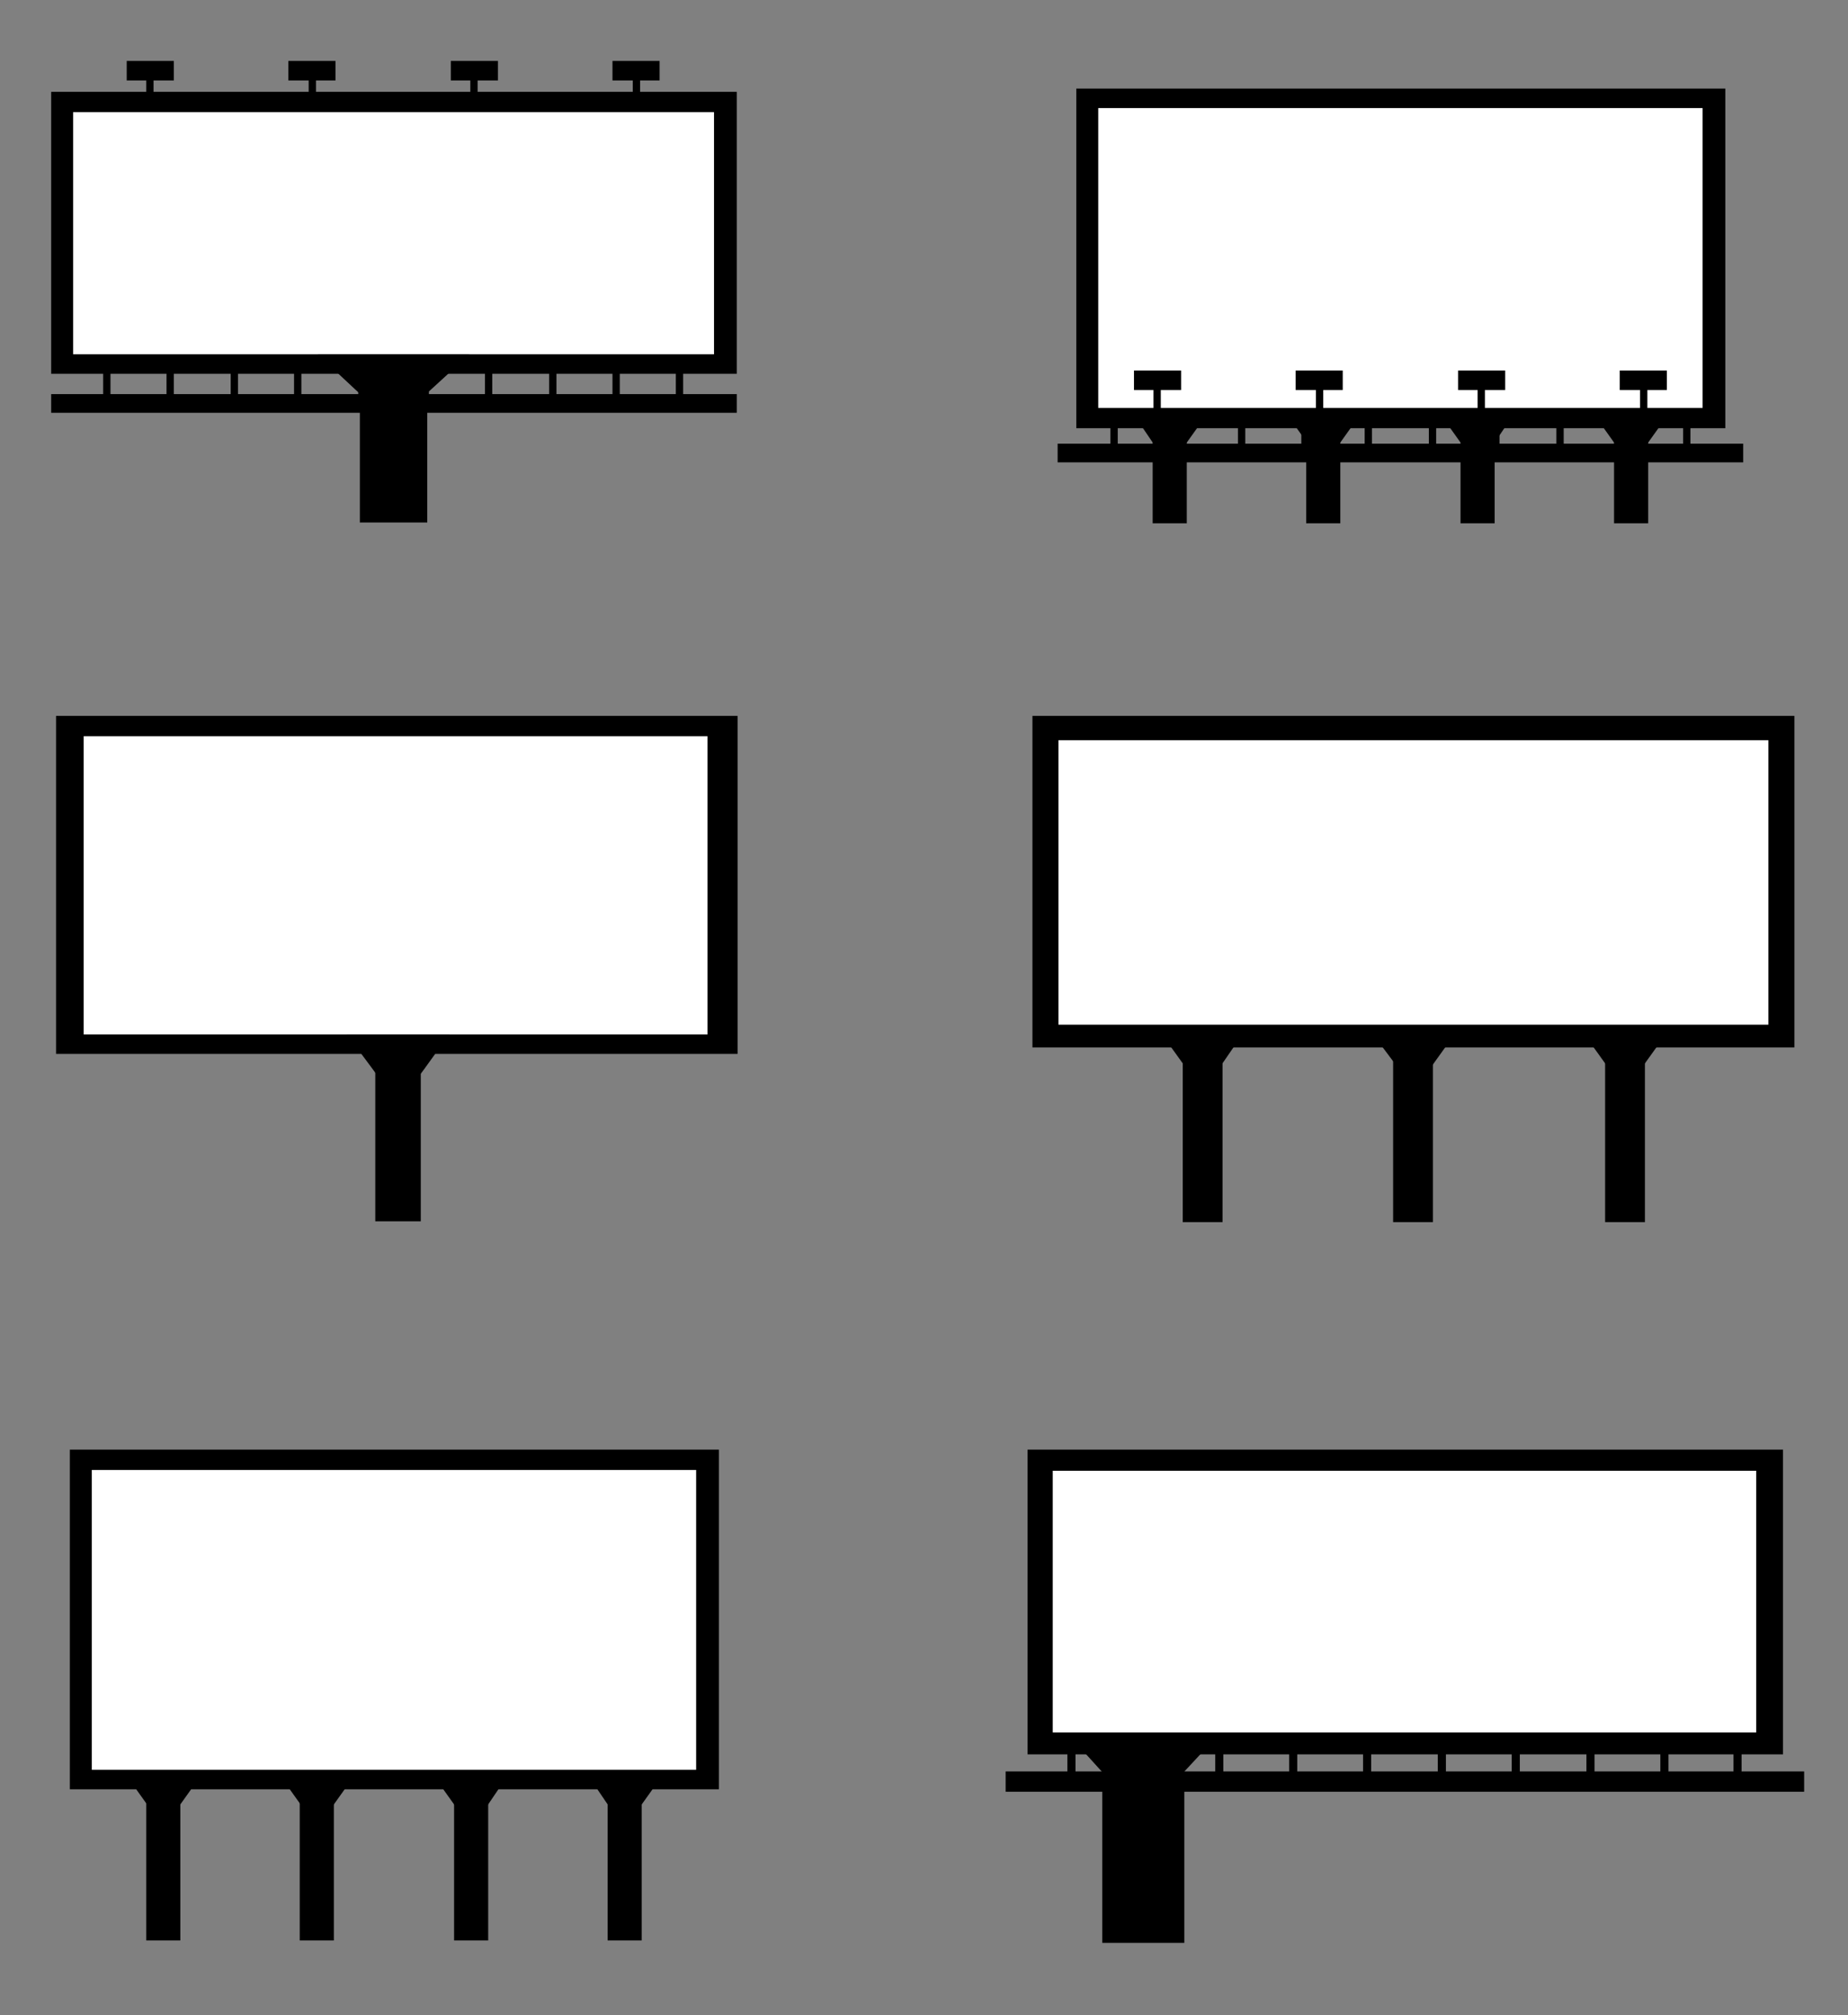 <?xml version="1.0" encoding="utf-8"?>
<!-- Generator: Adobe Illustrator 19.0.0, SVG Export Plug-In . SVG Version: 6.00 Build 0)  -->
<svg version="1.1" id="Layer_1" xmlns="http://www.w3.org/2000/svg" xmlns:xlink="http://www.w3.org/1999/xlink" x="0px" y="0px"
	 viewBox="-268 138 227.5 248" style="enable-background:new -268 138 227.5 248;" xml:space="preserve">
<rect x="-268" y="138" width="227.5" height="248" fill="#808080" stroke="none"/>
<style type="text/css">
	.st0{fill:#FFFFFF;}
</style>
<g>
	<rect x="148.2" y="149.7" width="60.7" height="34.7"/>
	<rect x="150.9" y="152.2" class="st0" width="55.2" height="29.8"/>
	<rect x="174.3" y="184.4" width="8.3" height="18.3"/>
	<polygon points="178.5,190.6 183.2,186.3 187.9,182 178.5,182 169.1,182 173.8,186.3 	"/>
</g>
<g>
	<rect x="-261.7" y="149.3" width="84.4" height="34.7"/>
	<rect x="-259" y="151.8" class="st0" width="78.9" height="29.8"/>
	<rect x="-223.7" y="184" width="8.3" height="18.3"/>
	<rect x="-252.4" y="145.5" width="5.8" height="2.4"/>
	<rect x="-250" y="146.7" width="0.9" height="4.1"/>
	<rect x="-232.5" y="145.5" width="5.8" height="2.4"/>
	<rect x="-230" y="146.7" width="0.9" height="4.1"/>
	<rect x="-212.5" y="145.5" width="5.8" height="2.4"/>
	<rect x="-210.1" y="146.7" width="0.9" height="4.1"/>
	<rect x="-192.6" y="145.5" width="5.8" height="2.4"/>
	<rect x="-190.1" y="146.7" width="0.9" height="4.1"/>
	<rect x="-261.7" y="186.5" width="84.4" height="2.3"/>
	<polygon points="-219.6,190.2 -214.9,185.9 -210.2,181.6 -219.6,181.6 -228.9,181.6 -224.3,185.9 	"/>
	<rect x="-255.3" y="183.7" width="0.9" height="4.5"/>
	<rect x="-247.5" y="183.7" width="0.9" height="4.5"/>
	<rect x="-239.6" y="183.7" width="0.9" height="4.5"/>
	<rect x="-231.8" y="183.7" width="0.9" height="4.5"/>
	<rect x="-223.9" y="183.7" width="0.9" height="4.5"/>
	<rect x="-216.1" y="183.7" width="0.9" height="4.5"/>
	<rect x="-208.3" y="183.7" width="0.9" height="4.5"/>
	<rect x="-200.4" y="183.7" width="0.9" height="4.5"/>
	<rect x="-192.6" y="183.7" width="0.9" height="4.5"/>
	<rect x="-184.8" y="183.7" width="0.9" height="4.5"/>
</g>
<g>
	<rect x="21.8" y="149.7" width="65.5" height="34.7"/>
	<rect x="24.5" y="152.2" class="st0" width="60" height="29.8"/>
	<rect x="51.6" y="145.9" width="5.8" height="2.4"/>
	<rect x="54.1" y="147.1" width="0.9" height="4.1"/>
	<rect x="32.7" y="145.9" width="5.8" height="2.4"/>
	<rect x="35.1" y="147.1" width="0.9" height="4.1"/>
	<rect x="70.6" y="145.9" width="5.8" height="2.4"/>
	<rect x="73" y="147.1" width="0.9" height="4.1"/>
	<rect x="36" y="184.4" width="5.6" height="18.3"/>
	<polygon points="38.8,190.6 42,186.3 45.1,182 38.8,182 32.5,182 35.7,186.3 	"/>
	<rect x="67.4" y="184.4" width="5.6" height="18.3"/>
	<polygon points="70.2,190.6 73.4,186.3 76.5,182 70.2,182 64,182 67.1,186.3 	"/>
</g>
<g>
	<rect x="-261.1" y="226.1" width="83.9" height="41.6"/>
	<rect x="-257.7" y="228.6" class="st0" width="76.8" height="36.7"/>
	<rect x="-221.8" y="267.8" width="5.6" height="20.5"/>
	<polygon points="-219,273.9 -215.8,269.6 -212.7,265.3 -219,265.3 -225.3,265.3 -222.1,269.6 	"/>
</g>
<g>
	<rect x="13.1" y="312.9" width="82.6" height="42.2"/>
	<rect x="16.4" y="315.8" class="st0" width="75.9" height="36.2"/>
	<rect x="51.8" y="355.1" width="5.1" height="22.2"/>
	<polygon points="54.4,360.7 56.8,357.3 59.3,353.9 54.4,353.9 49.5,353.9 52,357.3 	"/>
	<rect x="24.9" y="355.1" width="5.1" height="22.2"/>
	<polygon points="27.4,360.7 29.9,357.3 32.3,353.9 27.4,353.9 22.7,353.9 25.1,357.3 	"/>
	<rect x="78.7" y="355.1" width="5.1" height="22.2"/>
	<polygon points="81.4,360.7 83.7,357.3 86.1,353.9 81.4,353.9 76.5,353.9 78.9,357.3 	"/>
</g>
<g>
	<rect x="-140.9" y="226.1" width="93.8" height="40.8"/>
	<rect x="-137.7" y="229.1" class="st0" width="87.4" height="35"/>
	<rect x="-96.5" y="266.9" width="4.9" height="21.5"/>
	<polygon points="-94,272.3 -91.6,269 -89.3,265.8 -94,265.8 -98.6,265.8 -96.2,269 	"/>
	<rect x="-122.4" y="266.9" width="4.9" height="21.5"/>
	<polygon points="-120,272.3 -117.6,269 -115.4,265.8 -120,265.8 -124.6,265.8 -122.3,269 	"/>
	<rect x="-70.4" y="266.9" width="4.9" height="21.5"/>
	<polygon points="-67.9,272.3 -65.6,269 -63.3,265.8 -67.9,265.8 -72.6,265.8 -70.3,269 	"/>
	<line x1="-59.7" y1="264.4" x2="-60.9" y2="264.4"/>
</g>
<g>
	<rect x="-259.4" y="316.4" width="79.9" height="41.8"/>
	<rect x="-256.7" y="318.9" class="st0" width="74.4" height="36.9"/>
	<rect x="-250" y="358.4" width="4.2" height="18.4"/>
	<polygon points="-247.9,363 -245.9,360.2 -243.9,357.4 -247.9,357.4 -251.8,357.4 -249.8,360.2 	"/>
	<rect x="-231.1" y="358.4" width="4.2" height="18.4"/>
	<polygon points="-228.9,363 -227,360.2 -225,357.4 -228.9,357.4 -232.9,357.4 -230.9,360.2 	"/>
	<rect x="-212.1" y="358.4" width="4.2" height="18.4"/>
	<polygon points="-210,363 -208,360.2 -206.1,357.4 -210,357.4 -214,357.4 -212,360.2 	"/>
	<rect x="-193.2" y="358.4" width="4.2" height="18.4"/>
	<polygon points="-191.1,363 -189.1,360.2 -187.1,357.4 -191.1,357.4 -195,357.4 -193.1,360.2 	"/>
</g>
<g>
	<rect x="-135.5" y="148.9" width="79.9" height="41.8"/>
	<rect x="-132.8" y="151.3" class="st0" width="74.4" height="36.9"/>
	<rect x="-126.1" y="190.8" width="4.2" height="11.6"/>
	<polygon points="-124,195.4 -122,192.6 -120,189.8 -124,189.8 -127.9,189.8 -126,192.6 	"/>
	<rect x="-107.2" y="190.8" width="4.2" height="11.6"/>
	<polygon points="-105,195.4 -103.1,192.6 -101.1,189.8 -105,189.8 -109,189.8 -107,192.6 	"/>
	<rect x="-88.2" y="190.8" width="4.2" height="11.6"/>
	<polygon points="-86.1,195.4 -84.1,192.6 -82.2,189.8 -86.1,189.8 -90.1,189.8 -88.1,192.6 	"/>
	<rect x="-69.3" y="190.8" width="4.2" height="11.6"/>
	<polygon points="-67.2,195.4 -65.2,192.6 -63.2,189.8 -67.2,189.8 -71.2,189.8 -69.2,192.6 	"/>
	<rect x="-128.4" y="183.6" width="5.8" height="2.4"/>
	<rect x="-126" y="184.8" width="0.9" height="4.1"/>
	<rect x="-108.5" y="183.6" width="5.8" height="2.4"/>
	<rect x="-106" y="184.8" width="0.9" height="4.1"/>
	<rect x="-88.5" y="183.6" width="5.8" height="2.4"/>
	<rect x="-86.1" y="184.8" width="0.9" height="4.1"/>
	<rect x="-68.6" y="183.6" width="5.8" height="2.4"/>
	<rect x="-66.1" y="184.8" width="0.9" height="4.1"/>
	<rect x="-137.8" y="192.6" width="84.4" height="2.3"/>
	<rect x="-131.3" y="189.7" width="0.9" height="4.5"/>
	<rect x="-123.5" y="189.7" width="0.9" height="4.5"/>
	<rect x="-115.6" y="189.7" width="0.9" height="4.5"/>
	<rect x="-107.8" y="189.7" width="0.9" height="4.5"/>
	<rect x="-100" y="189.7" width="0.9" height="4.5"/>
	<rect x="-92.1" y="189.7" width="0.9" height="4.5"/>
	<rect x="-84.3" y="189.7" width="0.9" height="4.5"/>
	<rect x="-76.4" y="189.7" width="0.9" height="4.5"/>
	<rect x="-68.6" y="189.7" width="0.9" height="4.5"/>
	<rect x="-60.8" y="189.7" width="0.9" height="4.5"/>
</g>
<g>
	<rect x="155.8" y="312.9" width="45.5" height="42.2"/>
	<rect x="159.2" y="315.8" class="st0" width="38.8" height="36.2"/>
	<rect x="175.9" y="355.1" width="5.1" height="22.2"/>
	<polygon points="178.5,360.7 180.9,357.3 183.4,354 178.5,354 173.6,354 176.1,357.3 	"/>
</g>
<g>
	<rect x="155.9" y="221" width="45.9" height="51.8"/>
	<rect x="159.3" y="224.1" class="st0" width="39.1" height="45.8"/>
	<rect x="189.4" y="265.5" width="1.2" height="5.5"/>
	<path d="M190,263.4c1.2,0,2.2,1,2.2,2.2c0,1.2-1,2.2-2.2,2.2c-1.2,0-2.2-1-2.2-2.2C187.8,264.4,188.8,263.4,190,263.4"/>
	<rect x="167.2" y="265.5" width="1.2" height="5.5"/>
	<path d="M167.8,263.4c1.2,0,2.2,1,2.2,2.2c0,1.2-1,2.2-2.2,2.2c-1.2,0-2.2-1-2.2-2.2C165.6,264.4,166.6,263.4,167.8,263.4"/>
	<rect x="164.1" y="272.8" width="5.2" height="16.1"/>
	<polygon points="166.7,278.5 169.2,275.2 171.6,271.7 166.7,271.7 161.9,271.7 164.4,275.2 	"/>
	<rect x="188.4" y="272.8" width="5.2" height="16.1"/>
	<polygon points="191,278.5 193.5,275.2 195.9,271.7 191,271.7 186.2,271.7 188.5,275.2 	"/>
	<rect x="155.9" y="276.2" width="45.9" height="2.1"/>
	<rect x="160.1" y="272.7" width="1.1" height="5.5"/>
	<rect x="172.1" y="272.7" width="1.1" height="5.5"/>
	<rect x="184" y="272.7" width="1.1" height="5.5"/>
	<rect x="196" y="272.7" width="1.1" height="5.5"/>
</g>
<g>
	<rect x="-141.5" y="316.4" width="93" height="37.5"/>
	<rect x="-138.4" y="319" class="st0" width="86.6" height="32.2"/>
	<rect x="-132.3" y="354.4" width="10.1" height="22.7"/>
	<polygon points="-127.3,361.6 -123.4,357.3 -119.4,353 -127.3,353 -135.1,353 -131.2,357.3 	"/>
	<rect x="-144.2" y="356" width="98.3" height="2.5"/>
	<rect x="-136.6" y="352.8" width="1" height="4.9"/>
	<rect x="-127.6" y="352.8" width="1" height="4.9"/>
	<rect x="-118.4" y="352.8" width="1" height="4.9"/>
	<rect x="-109.3" y="352.8" width="1" height="4.9"/>
	<rect x="-100.2" y="352.8" width="1" height="4.9"/>
	<rect x="-91" y="352.8" width="1" height="4.9"/>
	<rect x="-81.9" y="352.8" width="1" height="4.9"/>
	<rect x="-72.7" y="352.8" width="1" height="4.9"/>
	<rect x="-63.6" y="352.8" width="1" height="4.9"/>
	<rect x="-54.6" y="352.8" width="1" height="4.9"/>
</g>
<g>
	<rect x="14.5" y="220.1" width="79.9" height="34.7"/>
	<rect x="17.2" y="222.5" class="st0" width="74.4" height="29.8"/>
	<rect x="50.1" y="255.4" width="8.7" height="33.3"/>
	<polygon points="54.4,262.8 57.8,258.3 61.1,253.9 54.4,253.9 47.7,253.9 51.1,258.3 	"/>
	<rect x="82.5" y="217.4" width="1" height="4.5"/>
	<path d="M83,215.7c1,0,1.8,0.8,1.8,1.8s-0.8,1.8-1.8,1.8s-1.8-0.8-1.8-1.8S82,215.7,83,215.7"/>
	<rect x="63.5" y="217.4" width="1" height="4.5"/>
	<path d="M64,215.7c1,0,1.8,0.8,1.8,1.8s-0.8,1.8-1.8,1.8c-1,0-1.8-0.8-1.8-1.8C62.1,216.5,63,215.7,64,215.7"/>
	<rect x="44.4" y="217.4" width="1" height="4.5"/>
	<path d="M44.9,215.7c1,0,1.8,0.8,1.8,1.8s-0.8,1.8-1.8,1.8s-1.8-0.8-1.8-1.8C43.1,216.5,43.9,215.7,44.9,215.7"/>
	<rect x="25.3" y="217.4" width="1" height="4.5"/>
	<path d="M25.8,215.7c1,0,1.8,0.8,1.8,1.8s-0.8,1.8-1.8,1.8s-1.8-0.8-1.8-1.8S24.8,215.7,25.8,215.7"/>
</g>
</svg>
